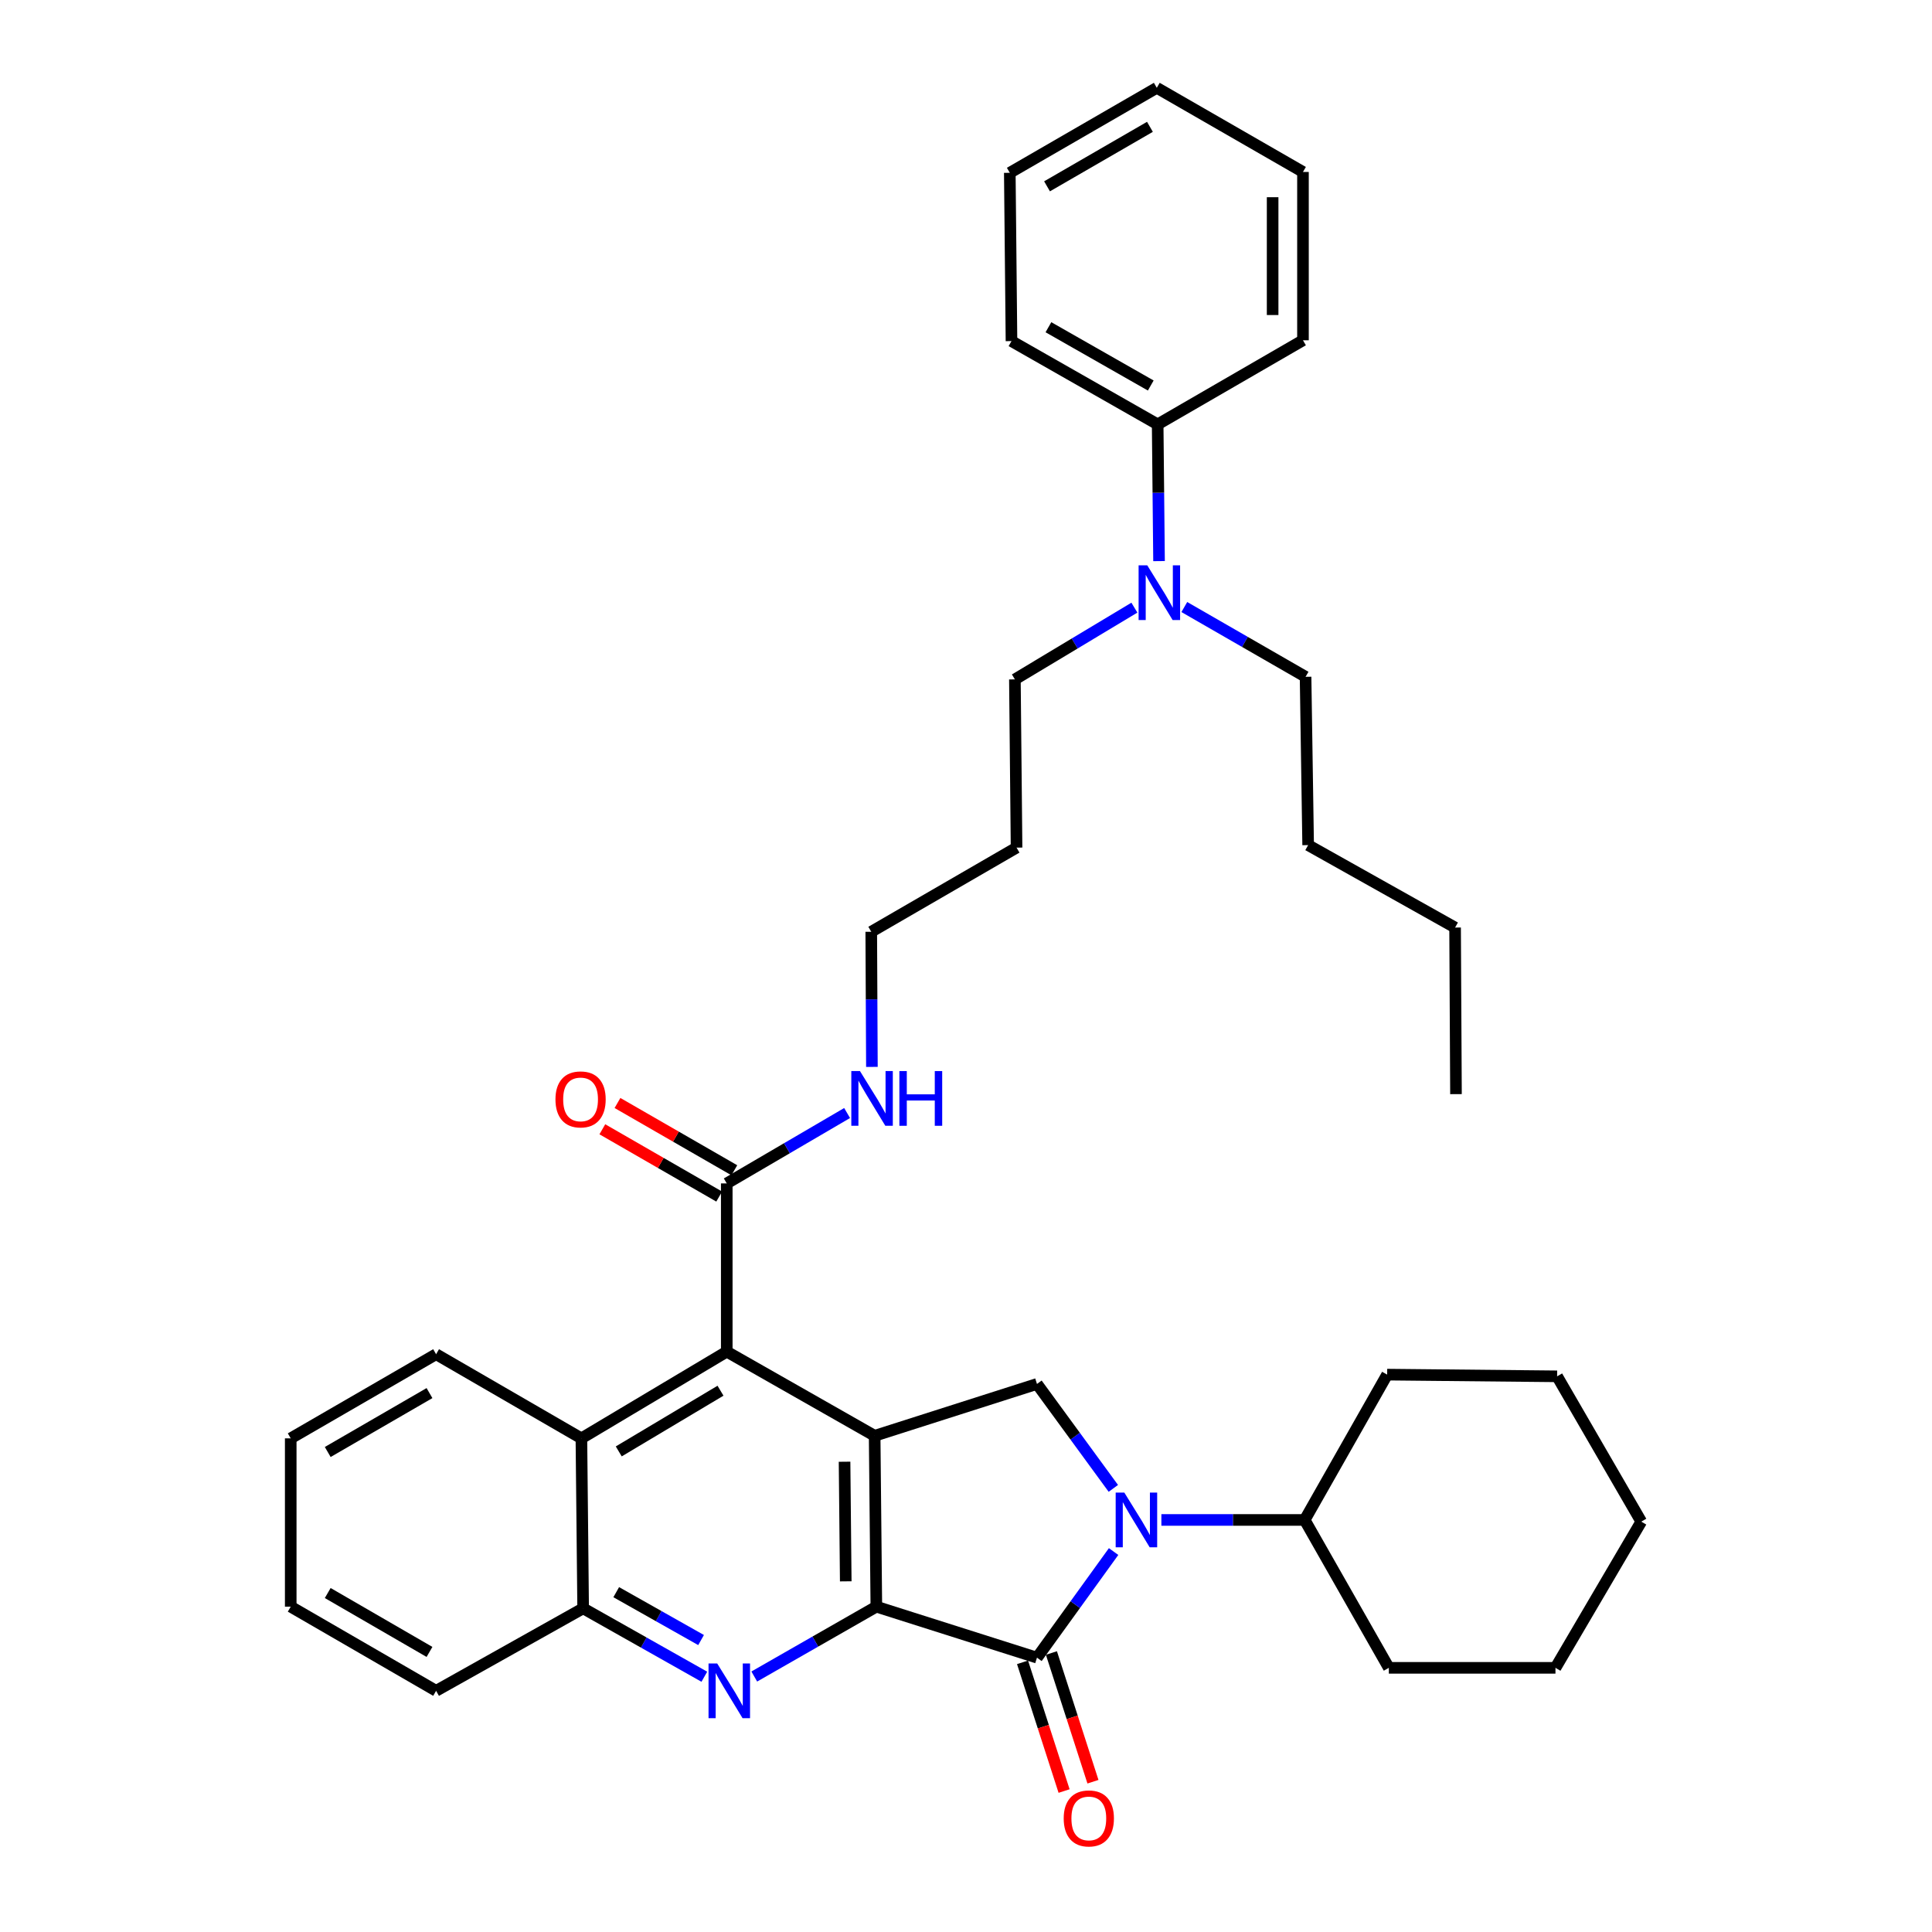 <?xml version='1.0' encoding='iso-8859-1'?>
<svg version='1.1' baseProfile='full'
              xmlns='http://www.w3.org/2000/svg'
                      xmlns:rdkit='http://www.rdkit.org/xml'
                      xmlns:xlink='http://www.w3.org/1999/xlink'
                  xml:space='preserve'
width='1000px' height='1000px' viewBox='0 0 1000 1000'>
<!-- END OF HEADER -->
<rect style='opacity:1.0;fill:#FFFFFF;stroke:none' width='1000' height='1000' x='0' y='0'> </rect>
<path class='bond-0' d='M 453.595,831.61 L 452.714,743.162' style='fill:none;fill-rule:evenodd;stroke:#000000;stroke-width:6px;stroke-linecap:butt;stroke-linejoin:miter;stroke-opacity:1' />
<path class='bond-0' d='M 437.757,818.499 L 437.14,756.586' style='fill:none;fill-rule:evenodd;stroke:#000000;stroke-width:6px;stroke-linecap:butt;stroke-linejoin:miter;stroke-opacity:1' />
<path class='bond-1' d='M 453.595,831.61 L 536.737,858.006' style='fill:none;fill-rule:evenodd;stroke:#000000;stroke-width:6px;stroke-linecap:butt;stroke-linejoin:miter;stroke-opacity:1' />
<path class='bond-3' d='M 453.595,831.61 L 422.002,849.686' style='fill:none;fill-rule:evenodd;stroke:#000000;stroke-width:6px;stroke-linecap:butt;stroke-linejoin:miter;stroke-opacity:1' />
<path class='bond-3' d='M 422.002,849.686 L 390.41,867.762' style='fill:none;fill-rule:evenodd;stroke:#0000FF;stroke-width:6px;stroke-linecap:butt;stroke-linejoin:miter;stroke-opacity:1' />
<path class='bond-4' d='M 452.714,743.162 L 376.169,699.611' style='fill:none;fill-rule:evenodd;stroke:#000000;stroke-width:6px;stroke-linecap:butt;stroke-linejoin:miter;stroke-opacity:1' />
<path class='bond-5' d='M 452.714,743.162 L 536.737,716.33' style='fill:none;fill-rule:evenodd;stroke:#000000;stroke-width:6px;stroke-linecap:butt;stroke-linejoin:miter;stroke-opacity:1' />
<path class='bond-2' d='M 536.737,858.006 L 556.568,830.543' style='fill:none;fill-rule:evenodd;stroke:#000000;stroke-width:6px;stroke-linecap:butt;stroke-linejoin:miter;stroke-opacity:1' />
<path class='bond-2' d='M 556.568,830.543 L 576.399,803.081' style='fill:none;fill-rule:evenodd;stroke:#0000FF;stroke-width:6px;stroke-linecap:butt;stroke-linejoin:miter;stroke-opacity:1' />
<path class='bond-9' d='M 529.263,860.418 L 540.016,893.729' style='fill:none;fill-rule:evenodd;stroke:#000000;stroke-width:6px;stroke-linecap:butt;stroke-linejoin:miter;stroke-opacity:1' />
<path class='bond-9' d='M 540.016,893.729 L 550.768,927.039' style='fill:none;fill-rule:evenodd;stroke:#FF0000;stroke-width:6px;stroke-linecap:butt;stroke-linejoin:miter;stroke-opacity:1' />
<path class='bond-9' d='M 544.21,855.593 L 554.963,888.904' style='fill:none;fill-rule:evenodd;stroke:#000000;stroke-width:6px;stroke-linecap:butt;stroke-linejoin:miter;stroke-opacity:1' />
<path class='bond-9' d='M 554.963,888.904 L 565.715,922.214' style='fill:none;fill-rule:evenodd;stroke:#FF0000;stroke-width:6px;stroke-linecap:butt;stroke-linejoin:miter;stroke-opacity:1' />
<path class='bond-10' d='M 601.129,786.723 L 638.213,786.723' style='fill:none;fill-rule:evenodd;stroke:#0000FF;stroke-width:6px;stroke-linecap:butt;stroke-linejoin:miter;stroke-opacity:1' />
<path class='bond-10' d='M 638.213,786.723 L 675.297,786.723' style='fill:none;fill-rule:evenodd;stroke:#000000;stroke-width:6px;stroke-linecap:butt;stroke-linejoin:miter;stroke-opacity:1' />
<path class='bond-36' d='M 576.263,770.383 L 556.5,743.356' style='fill:none;fill-rule:evenodd;stroke:#0000FF;stroke-width:6px;stroke-linecap:butt;stroke-linejoin:miter;stroke-opacity:1' />
<path class='bond-36' d='M 556.5,743.356 L 536.737,716.33' style='fill:none;fill-rule:evenodd;stroke:#000000;stroke-width:6px;stroke-linecap:butt;stroke-linejoin:miter;stroke-opacity:1' />
<path class='bond-6' d='M 364.566,867.875 L 333.199,850.174' style='fill:none;fill-rule:evenodd;stroke:#0000FF;stroke-width:6px;stroke-linecap:butt;stroke-linejoin:miter;stroke-opacity:1' />
<path class='bond-6' d='M 333.199,850.174 L 301.832,832.474' style='fill:none;fill-rule:evenodd;stroke:#000000;stroke-width:6px;stroke-linecap:butt;stroke-linejoin:miter;stroke-opacity:1' />
<path class='bond-6' d='M 362.875,848.886 L 340.918,836.495' style='fill:none;fill-rule:evenodd;stroke:#0000FF;stroke-width:6px;stroke-linecap:butt;stroke-linejoin:miter;stroke-opacity:1' />
<path class='bond-6' d='M 340.918,836.495 L 318.961,824.105' style='fill:none;fill-rule:evenodd;stroke:#000000;stroke-width:6px;stroke-linecap:butt;stroke-linejoin:miter;stroke-opacity:1' />
<path class='bond-7' d='M 376.169,699.611 L 376.169,612.534' style='fill:none;fill-rule:evenodd;stroke:#000000;stroke-width:6px;stroke-linecap:butt;stroke-linejoin:miter;stroke-opacity:1' />
<path class='bond-37' d='M 376.169,699.611 L 300.933,744.489' style='fill:none;fill-rule:evenodd;stroke:#000000;stroke-width:6px;stroke-linecap:butt;stroke-linejoin:miter;stroke-opacity:1' />
<path class='bond-37' d='M 372.93,719.832 L 320.265,751.246' style='fill:none;fill-rule:evenodd;stroke:#000000;stroke-width:6px;stroke-linecap:butt;stroke-linejoin:miter;stroke-opacity:1' />
<path class='bond-8' d='M 301.832,832.474 L 300.933,744.489' style='fill:none;fill-rule:evenodd;stroke:#000000;stroke-width:6px;stroke-linecap:butt;stroke-linejoin:miter;stroke-opacity:1' />
<path class='bond-18' d='M 301.832,832.474 L 225.723,875.161' style='fill:none;fill-rule:evenodd;stroke:#000000;stroke-width:6px;stroke-linecap:butt;stroke-linejoin:miter;stroke-opacity:1' />
<path class='bond-12' d='M 380.088,605.728 L 349.847,588.315' style='fill:none;fill-rule:evenodd;stroke:#000000;stroke-width:6px;stroke-linecap:butt;stroke-linejoin:miter;stroke-opacity:1' />
<path class='bond-12' d='M 349.847,588.315 L 319.607,570.901' style='fill:none;fill-rule:evenodd;stroke:#FF0000;stroke-width:6px;stroke-linecap:butt;stroke-linejoin:miter;stroke-opacity:1' />
<path class='bond-12' d='M 372.25,619.339 L 342.009,601.926' style='fill:none;fill-rule:evenodd;stroke:#000000;stroke-width:6px;stroke-linecap:butt;stroke-linejoin:miter;stroke-opacity:1' />
<path class='bond-12' d='M 342.009,601.926 L 311.769,584.513' style='fill:none;fill-rule:evenodd;stroke:#FF0000;stroke-width:6px;stroke-linecap:butt;stroke-linejoin:miter;stroke-opacity:1' />
<path class='bond-14' d='M 376.169,612.534 L 407.315,594.317' style='fill:none;fill-rule:evenodd;stroke:#000000;stroke-width:6px;stroke-linecap:butt;stroke-linejoin:miter;stroke-opacity:1' />
<path class='bond-14' d='M 407.315,594.317 L 438.46,576.101' style='fill:none;fill-rule:evenodd;stroke:#0000FF;stroke-width:6px;stroke-linecap:butt;stroke-linejoin:miter;stroke-opacity:1' />
<path class='bond-17' d='M 300.933,744.489 L 225.723,700.937' style='fill:none;fill-rule:evenodd;stroke:#000000;stroke-width:6px;stroke-linecap:butt;stroke-linejoin:miter;stroke-opacity:1' />
<path class='bond-23' d='M 675.297,786.723 L 717.985,711.504' style='fill:none;fill-rule:evenodd;stroke:#000000;stroke-width:6px;stroke-linecap:butt;stroke-linejoin:miter;stroke-opacity:1' />
<path class='bond-24' d='M 675.297,786.723 L 718.858,863.268' style='fill:none;fill-rule:evenodd;stroke:#000000;stroke-width:6px;stroke-linecap:butt;stroke-linejoin:miter;stroke-opacity:1' />
<path class='bond-11' d='M 587.159,314.521 L 556.232,333.086' style='fill:none;fill-rule:evenodd;stroke:#0000FF;stroke-width:6px;stroke-linecap:butt;stroke-linejoin:miter;stroke-opacity:1' />
<path class='bond-11' d='M 556.232,333.086 L 525.306,351.651' style='fill:none;fill-rule:evenodd;stroke:#000000;stroke-width:6px;stroke-linecap:butt;stroke-linejoin:miter;stroke-opacity:1' />
<path class='bond-13' d='M 599.915,290.427 L 599.561,255.04' style='fill:none;fill-rule:evenodd;stroke:#0000FF;stroke-width:6px;stroke-linecap:butt;stroke-linejoin:miter;stroke-opacity:1' />
<path class='bond-13' d='M 599.561,255.04 L 599.206,219.652' style='fill:none;fill-rule:evenodd;stroke:#000000;stroke-width:6px;stroke-linecap:butt;stroke-linejoin:miter;stroke-opacity:1' />
<path class='bond-20' d='M 613.002,314.201 L 644.381,332.259' style='fill:none;fill-rule:evenodd;stroke:#0000FF;stroke-width:6px;stroke-linecap:butt;stroke-linejoin:miter;stroke-opacity:1' />
<path class='bond-20' d='M 644.381,332.259 L 675.76,350.316' style='fill:none;fill-rule:evenodd;stroke:#000000;stroke-width:6px;stroke-linecap:butt;stroke-linejoin:miter;stroke-opacity:1' />
<path class='bond-21' d='M 599.206,219.652 L 523.543,176.555' style='fill:none;fill-rule:evenodd;stroke:#000000;stroke-width:6px;stroke-linecap:butt;stroke-linejoin:miter;stroke-opacity:1' />
<path class='bond-21' d='M 595.631,199.54 L 542.666,169.371' style='fill:none;fill-rule:evenodd;stroke:#000000;stroke-width:6px;stroke-linecap:butt;stroke-linejoin:miter;stroke-opacity:1' />
<path class='bond-22' d='M 599.206,219.652 L 674.416,176.127' style='fill:none;fill-rule:evenodd;stroke:#000000;stroke-width:6px;stroke-linecap:butt;stroke-linejoin:miter;stroke-opacity:1' />
<path class='bond-19' d='M 451.299,552.229 L 451.129,517.259' style='fill:none;fill-rule:evenodd;stroke:#0000FF;stroke-width:6px;stroke-linecap:butt;stroke-linejoin:miter;stroke-opacity:1' />
<path class='bond-19' d='M 451.129,517.259 L 450.96,482.289' style='fill:none;fill-rule:evenodd;stroke:#000000;stroke-width:6px;stroke-linecap:butt;stroke-linejoin:miter;stroke-opacity:1' />
<path class='bond-15' d='M 526.169,438.728 L 450.96,482.289' style='fill:none;fill-rule:evenodd;stroke:#000000;stroke-width:6px;stroke-linecap:butt;stroke-linejoin:miter;stroke-opacity:1' />
<path class='bond-16' d='M 526.169,438.728 L 525.306,351.651' style='fill:none;fill-rule:evenodd;stroke:#000000;stroke-width:6px;stroke-linecap:butt;stroke-linejoin:miter;stroke-opacity:1' />
<path class='bond-38' d='M 225.723,700.937 L 150.478,744.489' style='fill:none;fill-rule:evenodd;stroke:#000000;stroke-width:6px;stroke-linecap:butt;stroke-linejoin:miter;stroke-opacity:1' />
<path class='bond-38' d='M 222.305,721.064 L 169.633,751.55' style='fill:none;fill-rule:evenodd;stroke:#000000;stroke-width:6px;stroke-linecap:butt;stroke-linejoin:miter;stroke-opacity:1' />
<path class='bond-28' d='M 225.723,875.161 L 150.478,831.61' style='fill:none;fill-rule:evenodd;stroke:#000000;stroke-width:6px;stroke-linecap:butt;stroke-linejoin:miter;stroke-opacity:1' />
<path class='bond-28' d='M 222.305,855.035 L 169.633,824.548' style='fill:none;fill-rule:evenodd;stroke:#000000;stroke-width:6px;stroke-linecap:butt;stroke-linejoin:miter;stroke-opacity:1' />
<path class='bond-25' d='M 675.76,350.316 L 677.095,437.428' style='fill:none;fill-rule:evenodd;stroke:#000000;stroke-width:6px;stroke-linecap:butt;stroke-linejoin:miter;stroke-opacity:1' />
<path class='bond-30' d='M 523.543,176.555 L 522.67,89.442' style='fill:none;fill-rule:evenodd;stroke:#000000;stroke-width:6px;stroke-linecap:butt;stroke-linejoin:miter;stroke-opacity:1' />
<path class='bond-31' d='M 674.416,176.127 L 674.416,89.006' style='fill:none;fill-rule:evenodd;stroke:#000000;stroke-width:6px;stroke-linecap:butt;stroke-linejoin:miter;stroke-opacity:1' />
<path class='bond-31' d='M 658.709,163.059 L 658.709,102.074' style='fill:none;fill-rule:evenodd;stroke:#000000;stroke-width:6px;stroke-linecap:butt;stroke-linejoin:miter;stroke-opacity:1' />
<path class='bond-32' d='M 717.985,711.504 L 805.961,712.386' style='fill:none;fill-rule:evenodd;stroke:#000000;stroke-width:6px;stroke-linecap:butt;stroke-linejoin:miter;stroke-opacity:1' />
<path class='bond-33' d='M 718.858,863.268 L 805.106,863.268' style='fill:none;fill-rule:evenodd;stroke:#000000;stroke-width:6px;stroke-linecap:butt;stroke-linejoin:miter;stroke-opacity:1' />
<path class='bond-26' d='M 677.095,437.428 L 753.151,480.099' style='fill:none;fill-rule:evenodd;stroke:#000000;stroke-width:6px;stroke-linecap:butt;stroke-linejoin:miter;stroke-opacity:1' />
<path class='bond-29' d='M 753.151,480.099 L 753.614,566.321' style='fill:none;fill-rule:evenodd;stroke:#000000;stroke-width:6px;stroke-linecap:butt;stroke-linejoin:miter;stroke-opacity:1' />
<path class='bond-27' d='M 150.478,744.489 L 150.478,831.61' style='fill:none;fill-rule:evenodd;stroke:#000000;stroke-width:6px;stroke-linecap:butt;stroke-linejoin:miter;stroke-opacity:1' />
<path class='bond-40' d='M 522.67,89.442 L 598.753,45.455' style='fill:none;fill-rule:evenodd;stroke:#000000;stroke-width:6px;stroke-linecap:butt;stroke-linejoin:miter;stroke-opacity:1' />
<path class='bond-40' d='M 541.944,96.442 L 595.202,65.65' style='fill:none;fill-rule:evenodd;stroke:#000000;stroke-width:6px;stroke-linecap:butt;stroke-linejoin:miter;stroke-opacity:1' />
<path class='bond-35' d='M 674.416,89.006 L 598.753,45.455' style='fill:none;fill-rule:evenodd;stroke:#000000;stroke-width:6px;stroke-linecap:butt;stroke-linejoin:miter;stroke-opacity:1' />
<path class='bond-39' d='M 805.961,712.386 L 849.522,787.595' style='fill:none;fill-rule:evenodd;stroke:#000000;stroke-width:6px;stroke-linecap:butt;stroke-linejoin:miter;stroke-opacity:1' />
<path class='bond-34' d='M 805.106,863.268 L 849.522,787.595' style='fill:none;fill-rule:evenodd;stroke:#000000;stroke-width:6px;stroke-linecap:butt;stroke-linejoin:miter;stroke-opacity:1' />
<path  class='atom-3' d='M 581.952 772.563
L 591.232 787.563
Q 592.152 789.043, 593.632 791.723
Q 595.112 794.403, 595.192 794.563
L 595.192 772.563
L 598.952 772.563
L 598.952 800.883
L 595.072 800.883
L 585.112 784.483
Q 583.952 782.563, 582.712 780.363
Q 581.512 778.163, 581.152 777.483
L 581.152 800.883
L 577.472 800.883
L 577.472 772.563
L 581.952 772.563
' fill='#0000FF'/>
<path  class='atom-4' d='M 371.218 861.001
L 380.498 876.001
Q 381.418 877.481, 382.898 880.161
Q 384.378 882.841, 384.458 883.001
L 384.458 861.001
L 388.218 861.001
L 388.218 889.321
L 384.338 889.321
L 374.378 872.921
Q 373.218 871.001, 371.978 868.801
Q 370.778 866.601, 370.418 865.921
L 370.418 889.321
L 366.738 889.321
L 366.738 861.001
L 371.218 861.001
' fill='#0000FF'/>
<path  class='atom-10' d='M 550.569 941.21
Q 550.569 934.41, 553.929 930.61
Q 557.289 926.81, 563.569 926.81
Q 569.849 926.81, 573.209 930.61
Q 576.569 934.41, 576.569 941.21
Q 576.569 948.09, 573.169 952.01
Q 569.769 955.89, 563.569 955.89
Q 557.329 955.89, 553.929 952.01
Q 550.569 948.13, 550.569 941.21
M 563.569 952.69
Q 567.889 952.69, 570.209 949.81
Q 572.569 946.89, 572.569 941.21
Q 572.569 935.65, 570.209 932.85
Q 567.889 930.01, 563.569 930.01
Q 559.249 930.01, 556.889 932.81
Q 554.569 935.61, 554.569 941.21
Q 554.569 946.93, 556.889 949.81
Q 559.249 952.69, 563.569 952.69
' fill='#FF0000'/>
<path  class='atom-12' d='M 593.819 292.605
L 603.099 307.605
Q 604.019 309.085, 605.499 311.765
Q 606.979 314.445, 607.059 314.605
L 607.059 292.605
L 610.819 292.605
L 610.819 320.925
L 606.939 320.925
L 596.979 304.525
Q 595.819 302.605, 594.579 300.405
Q 593.379 298.205, 593.019 297.525
L 593.019 320.925
L 589.339 320.925
L 589.339 292.605
L 593.819 292.605
' fill='#0000FF'/>
<path  class='atom-13' d='M 287.505 569.045
Q 287.505 562.245, 290.865 558.445
Q 294.225 554.645, 300.505 554.645
Q 306.785 554.645, 310.145 558.445
Q 313.505 562.245, 313.505 569.045
Q 313.505 575.925, 310.105 579.845
Q 306.705 583.725, 300.505 583.725
Q 294.265 583.725, 290.865 579.845
Q 287.505 575.965, 287.505 569.045
M 300.505 580.525
Q 304.825 580.525, 307.145 577.645
Q 309.505 574.725, 309.505 569.045
Q 309.505 563.485, 307.145 560.685
Q 304.825 557.845, 300.505 557.845
Q 296.185 557.845, 293.825 560.645
Q 291.505 563.445, 291.505 569.045
Q 291.505 574.765, 293.825 577.645
Q 296.185 580.525, 300.505 580.525
' fill='#FF0000'/>
<path  class='atom-15' d='M 445.119 554.386
L 454.399 569.386
Q 455.319 570.866, 456.799 573.546
Q 458.279 576.226, 458.359 576.386
L 458.359 554.386
L 462.119 554.386
L 462.119 582.706
L 458.239 582.706
L 448.279 566.306
Q 447.119 564.386, 445.879 562.186
Q 444.679 559.986, 444.319 559.306
L 444.319 582.706
L 440.639 582.706
L 440.639 554.386
L 445.119 554.386
' fill='#0000FF'/>
<path  class='atom-15' d='M 465.519 554.386
L 469.359 554.386
L 469.359 566.426
L 483.839 566.426
L 483.839 554.386
L 487.679 554.386
L 487.679 582.706
L 483.839 582.706
L 483.839 569.626
L 469.359 569.626
L 469.359 582.706
L 465.519 582.706
L 465.519 554.386
' fill='#0000FF'/>
</svg>
